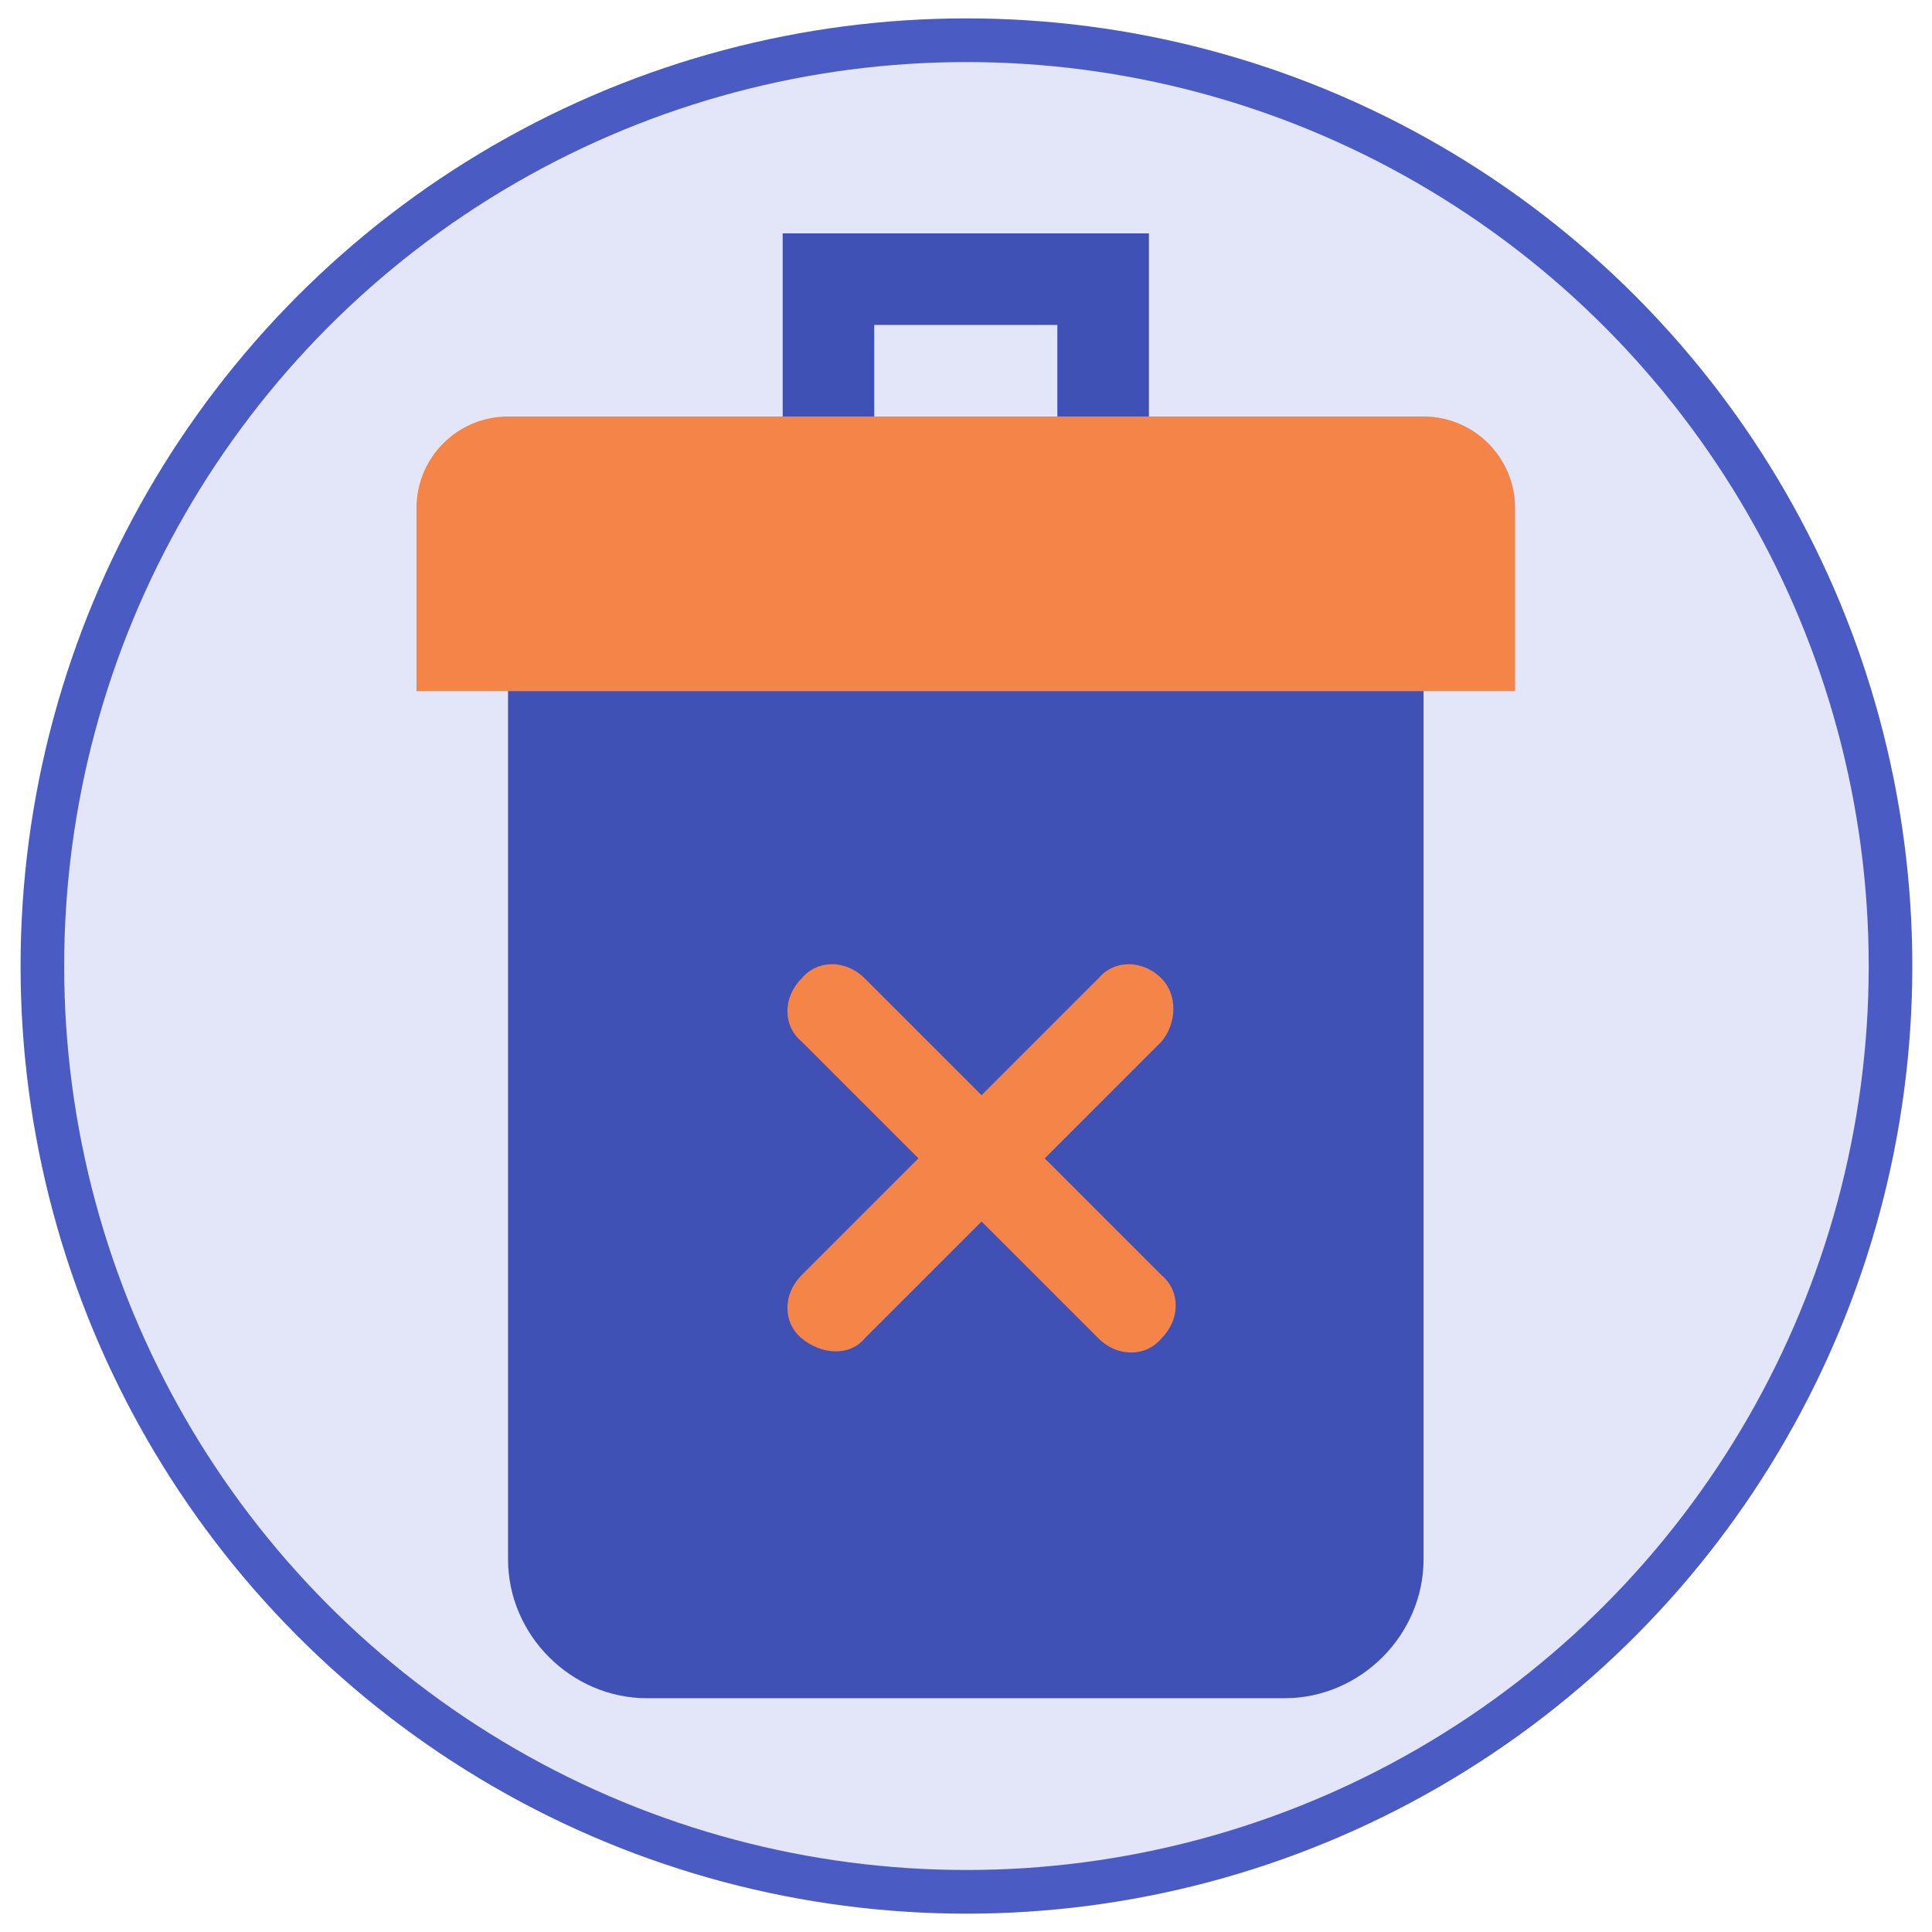<?xml version="1.0" encoding="UTF-8" standalone="no"?>
<!-- Generator: Adobe Illustrator 22.0.0, SVG Export Plug-In . SVG Version: 6.00 Build 0)  -->

<svg
   xmlns:dc="http://purl.org/dc/elements/1.1/"
   xmlns:cc="http://creativecommons.org/ns#"
   xmlns:rdf="http://www.w3.org/1999/02/22-rdf-syntax-ns#"
   xmlns:svg="http://www.w3.org/2000/svg"
   xmlns="http://www.w3.org/2000/svg"
   xmlns:sodipodi="http://sodipodi.sourceforge.net/DTD/sodipodi-0.dtd"
   xmlns:inkscape="http://www.inkscape.org/namespaces/inkscape"
   version="1.1"
   id="Capa_1"
   x="0px"
   y="0px"
   viewBox="0 0 47 47"
   style="enable-background:new 0 0 47 47;"
   xml:space="preserve"
   sodipodi:docname="trash.svg"
   inkscape:version="0.92.3 (2405546, 2018-03-11)"><defs
   id="defs17" /><sodipodi:namedview
   pagecolor="#ffffff"
   bordercolor="#666666"
   borderopacity="1"
   objecttolerance="10"
   gridtolerance="10"
   guidetolerance="10"
   inkscape:pageopacity="0"
   inkscape:pageshadow="2"
   inkscape:window-width="1366"
   inkscape:window-height="705"
   id="namedview15"
   showgrid="false"
   inkscape:zoom="7.1011575"
   inkscape:cx="-1.2954468"
   inkscape:cy="22.747942"
   inkscape:window-x="-8"
   inkscape:window-y="-8"
   inkscape:window-maximized="1"
   inkscape:current-layer="Capa_1" />
<style
   type="text/css"
   id="style2">
	.st0{fill:#3F51B5;}
	.st1{fill:#F58449;}
</style>
<g
   id="g842"
   transform="matrix(1.065,0,0,1.067,-1.408,-1.895)"><circle
     style="opacity:1;fill:#3f51bf;fill-opacity:0.941;stroke:none;stroke-width:2.885;stroke-miterlimit:4;stroke-dasharray:none;stroke-dashoffset:0;stroke-opacity:1"
     id="circle828"
     cx="23.398"
     cy="23.801"
     r="21.606" /><circle
     r="20.61"
     cy="23.801"
     cx="23.398"
     id="path826"
     style="opacity:1;fill:#e3e6f9;fill-opacity:1;stroke:none;stroke-width:2.752;stroke-miterlimit:4;stroke-dasharray:none;stroke-dashoffset:0;stroke-opacity:1" /></g><g
   id="g12"
   transform="matrix(0.768,0,0,0.768,5.447,5.447)">
	<path
   class="st0"
   d="M 29.3,7.6 H 26.4 V 3.2 H 20.6 V 7.5 H 17.7 V 0.3 h 11.6 z"
   id="path4"
   inkscape:connector-curvature="0"
   style="fill:#3f51b5" />
	<path
   class="st0"
   d="M 33.6,46.7 H 13.4 C 11,46.7 9,44.7 9,42.3 V 11.9 h 29 v 30.4 c 0,2.4 -2,4.4 -4.4,4.4 z"
   id="path6"
   inkscape:connector-curvature="0"
   style="fill:#3f51b5" />
	<path
   class="st1"
   d="M 40.9,14.8 H 6.1 V 9 C 6.1,7.4 7.4,6.1 9,6.1 h 29 c 1.6,0 2.9,1.3 2.9,2.9 z"
   id="path8"
   inkscape:connector-curvature="0"
   style="fill:#f58449" />
	<path
   class="st1"
   d="m 29.7,23.9 c -0.6,-0.6 -1.5,-0.6 -2,0 L 24,27.6 20.3,23.9 c -0.6,-0.6 -1.5,-0.6 -2,0 -0.6,0.6 -0.6,1.5 0,2 l 3.7,3.7 -3.7,3.7 c -0.6,0.6 -0.6,1.5 0,2 0.6,0.5 1.5,0.6 2,0 l 3.7,-3.7 3.7,3.7 c 0.6,0.6 1.5,0.6 2,0 0.6,-0.6 0.6,-1.5 0,-2 L 26,29.6 29.7,25.9 c 0.5,-0.6 0.5,-1.5 0,-2 z"
   id="path10"
   inkscape:connector-curvature="0"
   style="fill:#f58449" />
</g>
</svg>